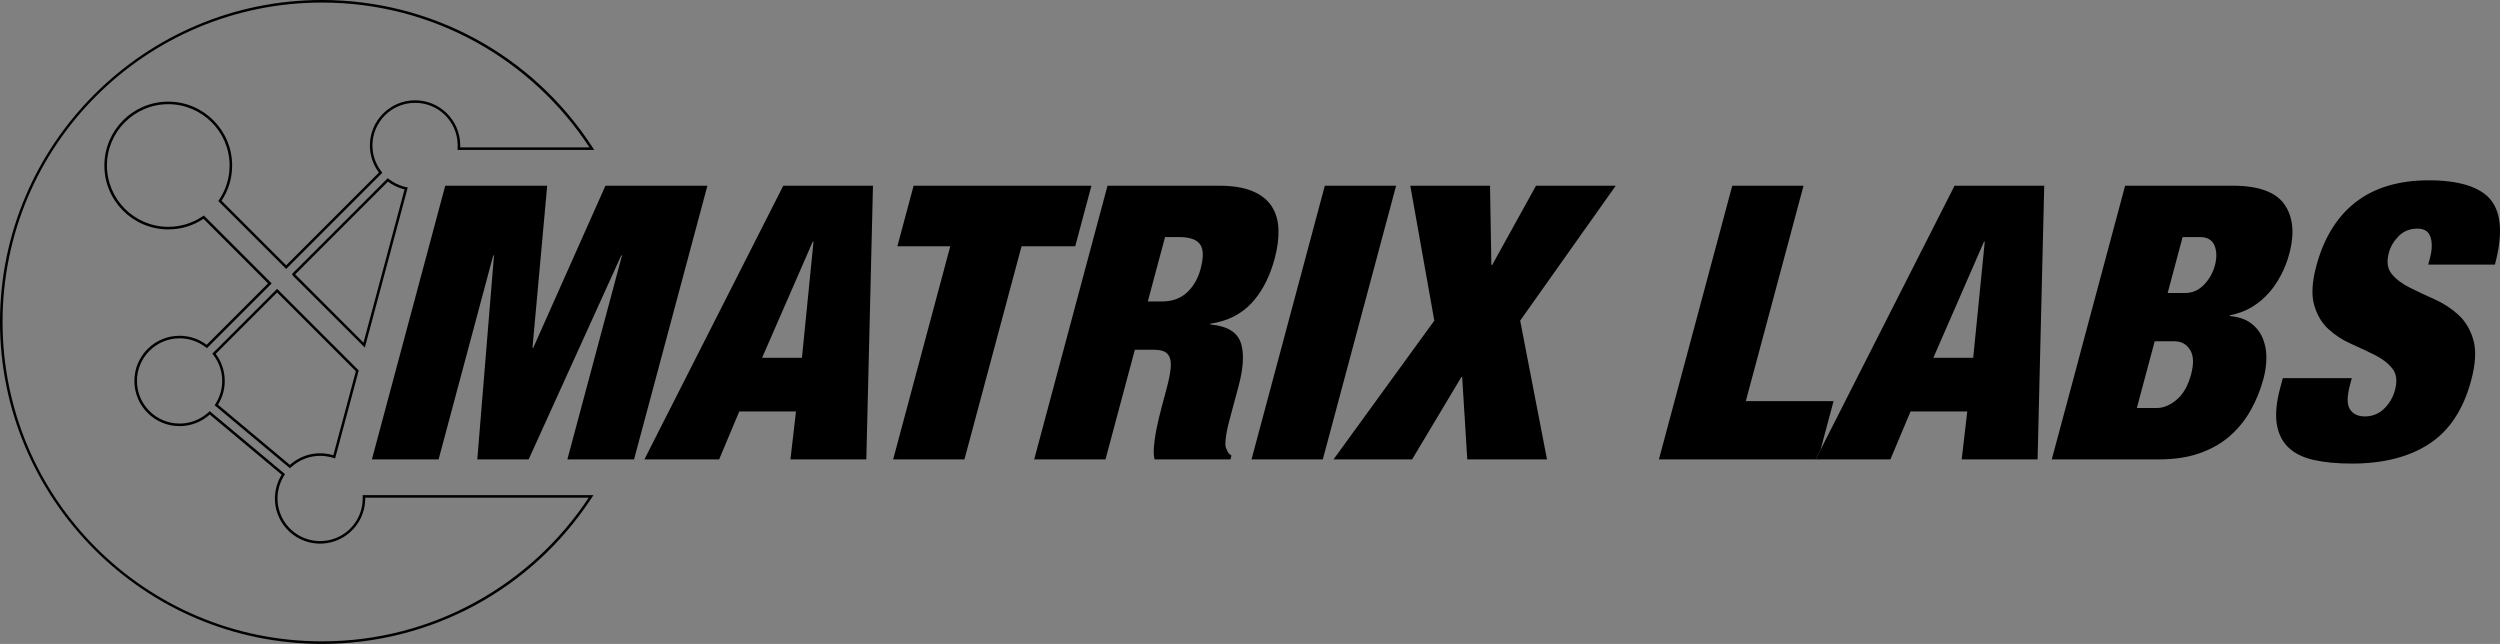 <svg viewBox="0 0 978.41 252" xmlns="http://www.w3.org/2000/svg" data-name="Layer 1" id="Layer_1">
  <rect x="0" y="0" width="978.41" height="252" fill="#808080" stroke="none"/>
  <defs>
    <style>
      .cls-1 {
        fill: #fff;
      }
    </style>
  </defs>
  <g>
    <path d="M100.45,106.45h0l4.47,4.47-4.46-4.47Z"></path>
    <polygon points="100.45 106.45 100.44 106.45 104.91 110.92 100.45 106.45 100.45 106.45"></polygon>
  </g>
  <g>
    <path d="M158.87,74.08l-16.35,60.99,16.35-60.99ZM115.15,107.73l-.27-.37h0s.27.35.27.35l.05.06,16.75,16.74-16.8-16.79ZM115.2,107l24.27-24.27-24.32,24.33.05-.06ZM158.69,73.68l.27.06h0s-.27-.06-.27-.06ZM157.51,73.38c-1.48-.44-2.91-1.09-4.23-1.93,1.31.83,2.73,1.47,4.22,1.92.19.05.37.1.56.15-.18-.05-.36-.09-.54-.14ZM151.78,70.41s.53.39.62.46c-.09-.07-.62-.46-.62-.46Z"></path>
    <path d="M151.74,69.75l-36.92,36.92-.58.66.56.75,27.98,27.96,16.28-60.76.26-.96.25-.95-.97-.22h-.03c-.32-.09-.63-.17-.94-.26-1.87-.56-3.62-1.44-5.2-2.62l-.69-.52h0ZM142.26,134.11l-26.7-26.69-.03-.04,36.3-36.31c1.65,1.23,3.52,2.19,5.54,2.79.32.09.64.17.97.25l-.26.96-15.82,59.04h0Z"></path>
  </g>
  <g>
    <path d="M100.45,106.45h0l4.47,4.47-4.46-4.47Z"></path>
    <polygon points="100.45 106.45 100.44 106.45 104.91 110.92 100.45 106.45 100.45 106.45"></polygon>
  </g>
  <g>
    <polygon points="276.85 72.68 262.44 126.46 248.15 179.78 222.05 179.78 243.43 99.98 243.13 99.98 206.9 179.78 186.8 179.78 193.33 99.98 193.03 99.98 171.65 179.78 145.55 179.78 174.25 72.68 214.15 72.68 208.39 136.13 208.69 136.13 236.95 72.68 276.85 72.68"></polygon>
    <path d="M306.55,72.68l-30.03,59.19-24.32,47.91h29.25l7.87-18.75h22.2l-2.17,18.75h29.7l.5-20.64,1.16-47.76.9-37.17h0s.04-1.53.04-1.53h-35.1ZM313.85,140.03h-15.6l19.83-45.46h.3l-4.53,45.46Z"></path>
    <polygon points="427.15 72.68 420.8 96.38 399.8 96.38 377.45 179.78 349.55 179.78 354.5 161.31 371.9 96.38 351.2 96.38 356.56 76.39 357.55 72.68 427.15 72.68"></polygon>
    <path d="M500.34,89.78c-.05-1.67-.29-3.24-.7-4.7-.45-1.59-1.1-3.05-1.97-4.38-1.67-2.55-4.19-4.52-7.56-5.92-3.38-1.4-7.72-2.1-13.02-2.1h-43.65l-10.37,38.7-18.32,68.4h27.9l11.49-42.9h7.35c1.7,0,3.07.22,4.1.67,1.02.45,1.76,1.25,2.2,2.4.44,1.15.55,2.73.31,4.73-.23,2-.75,4.5-1.56,7.5l-1.93,7.2c-.29,1.1-.65,2.52-1.07,4.27s-.81,3.58-1.16,5.48c-.36,1.9-.62,3.8-.78,5.69-.16,1.91-.08,3.56.25,4.96h29.7l.4-1.5c-.77-.5-1.28-1.03-1.53-1.58-.25-.55-.5-1.13-.74-1.72-.14-.6-.16-1.45-.06-2.55.09-1.1.27-2.33.53-3.68s.59-2.77,1-4.27c.4-1.5.79-2.95,1.16-4.35l2.45-9.15c1.66-6.21,2.09-11.26,1.29-15.16h0c-.13-.64-.3-1.22-.49-1.79-1.41-4.1-5.38-6.46-11.92-7.05l.09-.3c6.66-1,12.03-3.7,16.12-8.11.4-.43.8-.88,1.18-1.35,3.48-4.2,6.09-9.55,7.83-16.04,1.1-4.1,1.59-7.9,1.48-11.4ZM469.87,105.23c-1.02,3.8-2.79,6.87-5.32,9.22-2.53,2.35-5.8,3.53-9.79,3.53h-5.55l6.75-25.2h5.4c4.2,0,6.97.95,8.31,2.85,1.34,1.9,1.41,5.1.2,9.6Z"></path>
    <polygon points="546.39 72.68 540.57 94.39 540.57 94.4 526.08 148.5 517.7 179.78 489.8 179.78 501.31 136.82 504.76 123.94 515.03 85.61 515.03 85.6 518.49 72.68 546.39 72.68"></polygon>
    <polygon points="594.94 125.48 605.44 179.78 574.24 179.78 572.24 147.53 571.94 147.53 552.65 179.78 521.9 179.78 539.85 155.07 561.34 125.48 555.92 95.08 555.92 95.06 551.94 72.68 583.14 72.68 583.67 103.73 583.97 103.73 601.14 72.68 632.34 72.68 594.94 125.48"></polygon>
    <polygon points="717.6 156.98 712.5 176.02 710.59 179.78 649.24 179.78 677.94 72.68 705.84 72.68 683.25 156.98 717.6 156.98"></polygon>
    <path d="M764.94,72.68l-35.17,69.3-17.27,34.04-1.91,3.76h29.25l7.88-18.75h22.2l-2.18,18.75h29.7l.99-40.94h0s1.61-66.16,1.61-66.16h-35.1ZM772.24,140.03h-15.6l19.83-45.46h.3l-4.53,45.46Z"></path>
    <path d="M896.89,87.07h0c-.44-2.68-1.4-5.05-2.87-7.12-3.46-4.85-10.18-7.27-20.18-7.27h-42.15l-18.3,68.3v.08s-10.4,38.72-10.4,38.72h42.15c5.8,0,10.96-.78,15.48-2.33,4.51-1.55,8.42-3.72,11.72-6.52,1.34-1.14,2.59-2.36,3.75-3.68,1.71-1.93,3.23-4.05,4.57-6.37,2.24-3.9,3.98-8.15,5.21-12.75.75-2.8,1.12-5.58,1.11-8.33-.01-2.45-.41-4.72-1.2-6.82-.09-.25-.19-.5-.3-.75-.98-2.3-2.52-4.23-4.6-5.78-2.08-1.55-4.84-2.47-8.26-2.77l.08-.3c3.17-.6,6-1.65,8.5-3.15s4.71-3.33,6.64-5.48c.79-.88,1.54-1.81,2.23-2.78-.01-.01-.01-.02,0-.03.99-1.39,1.89-2.83,2.69-4.39,1.36-2.65,2.42-5.37,3.17-8.17,1.24-4.64,1.56-8.74.95-12.31ZM857.52,146.48c-1.21,4.5-3.1,7.82-5.68,9.97-2.58,2.15-5.16,3.23-7.76,3.23h-7.8l6.99-26.11h7.8c2.6,0,4.61,1.11,6.02,3.31,1.41,2.2,1.55,5.4.43,9.6ZM866.83,103.88c-.78,2.9-2.2,5.42-4.28,7.57-2.08,2.15-4.56,3.23-7.46,3.23h-6.75l5.86-21.9h6.75c2.9,0,4.81,1.1,5.72,3.29.91,2.21.96,4.81.16,7.81Z"></path>
    <path d="M950.99,101.03c.86-3.2.94-5.93.24-8.18s-2.39-3.37-5.09-3.37c-3,0-5.46.97-7.39,2.92-1.92,1.95-3.2,4.13-3.84,6.53-.94,3.5-.56,6.27,1.14,8.32,1.7,2.05,4.05,3.82,7.05,5.32,2.99,1.5,6.24,3.03,9.72,4.58,3.49,1.55,6.59,3.58,9.32,6.08,2.73,2.5,4.68,5.77,5.85,9.82,1.16,4.05.87,9.33-.87,15.83-3.05,11.4-8.52,19.67-16.4,24.82-7.88,5.15-17.97,7.73-30.27,7.73-5.8,0-10.8-.48-14.99-1.43-4.2-.95-7.51-2.6-9.93-4.95-1.34-1.3-2.39-2.81-3.16-4.56-.64-1.41-1.08-2.97-1.34-4.67-.58-3.79-.12-8.49,1.38-14.09l1-3.75h27l-.68,2.55c-1.23,4.6-1.25,7.82-.04,9.67,1.2,1.85,3.15,2.78,5.85,2.78,2.9,0,5.39-1,7.48-3,2.09-2,3.52-4.45,4.3-7.35.93-3.5.6-6.28-1-8.33-1.6-2.05-3.83-3.8-6.69-5.25-2.86-1.45-5.99-2.92-9.39-4.42-3.4-1.5-6.4-3.45-9.01-5.85-2.61-2.4-4.46-5.55-5.57-9.46-.27-.95-.45-1.98-.56-3.07-.31-3.39.16-7.47,1.44-12.22,1.38-5.15,3.25-9.71,5.62-13.7,2.63-4.46,5.88-8.2,9.75-11.2,7.33-5.7,16.89-8.56,28.69-8.56s20.32,2.63,24.37,7.88c4.04,5.25,4.52,13.63,1.44,25.12h-26.1l.68-2.54Z"></path>
  </g>
  <polygon points="104.91 110.92 100.44 106.45 100.45 106.45 104.91 110.92" class="cls-1"></polygon>
  <path d="M108.45,113.05l-25.35,25.34.52.69c2.19,2.91,3.34,6.37,3.34,10.01,0,3.11-.86,6.14-2.5,8.78l-.46.74,29.48,24.65.65-.58c3.08-2.76,7.03-4.28,11.15-4.28,1.32,0,2.64.16,3.95.47.04.01.08.02.12.03.22.05.42.11.63.17l.21.06.96.28.25-.91h0s.26-.98.26-.98l8.73-32.54-31.94-31.93ZM130.71,177.2l-.26.97c-.28-.08-.57-.17-.87-.24-.03-.01-.07-.02-.1-.02-5.89-1.44-11.81.25-16.02,4.03l-28.15-23.54c1.68-2.71,2.65-5.89,2.65-9.31,0-3.98-1.32-7.65-3.54-10.61l24.03-24.02,30.82,30.82-8.56,31.92Z"></path>
  <path d="M141.93,193.78l.02,1v.02c.01.32,0,.65-.02.98-.04,1.12-.2,2.25-.48,3.36-1.86,7.43-8.51,12.62-16.17,12.62-1.37,0-2.73-.17-4.07-.5-8.92-2.24-14.35-11.32-12.11-20.23.42-1.69,1.09-3.28,1.99-4.74l.46-.73-29.47-24.64-.65.58c-3.07,2.75-7.03,4.27-11.15,4.27-9.2,0-16.68-7.48-16.68-16.68s7.48-16.68,16.68-16.68c3.63,0,7.09,1.15,10.01,3.33l.7.52,25.33-25.34-5.16-5.18-.3-.29-21.1-21.11-.68.46c-3.92,2.6-8.49,3.98-13.23,3.98-13.23,0-24-10.77-24-24s10.77-24,24-24,24,10.77,24,24c0,4.73-1.37,9.31-3.97,13.23l-.46.68,26.57,26.56,37.63-37.63-.52-.69c-2.19-2.91-3.34-6.37-3.34-10.01,0-9.19,7.48-16.67,16.68-16.67s16.55,7.35,16.67,16.43c.01.08.01.16.01.24,0,.24-.01.48-.02.72v.04l-.04,1h53.49l-1.01-1.55C208.14,21.36,168.69,0,126,0,56.52,0,0,56.52,0,126s56.52,126,126,126c42.46,0,81.8-21.18,105.23-56.67l1.03-1.55h-90.33ZM126,251C56.96,251,1,195.04,1,126S56.96,1,126,1c43.83,0,82.38,22.55,104.7,56.68h-50.6c.01-.25.02-.51.02-.76,0-.08,0-.16-.01-.24-.12-9.65-7.98-17.43-17.67-17.43s-17.68,7.91-17.68,17.67c0,3.98,1.32,7.65,3.54,10.61l-36.31,36.31-25.28-25.28c2.62-3.95,4.14-8.69,4.14-13.78,0-13.81-11.19-25-25-25s-25,11.19-25,25,11.19,25,25,25c5.1,0,9.83-1.52,13.78-4.15l20.81,20.82h0l4.46,4.47-24.02,24.02c-2.96-2.21-6.63-3.53-10.61-3.53-9.77,0-17.68,7.92-17.68,17.68s7.91,17.68,17.68,17.68c4.54,0,8.69-1.72,11.82-4.53l28.14,23.53c-.93,1.51-1.65,3.19-2.11,5.01-2.38,9.47,3.37,19.07,12.84,21.45,9.47,2.37,19.08-3.38,21.45-12.85.3-1.2.47-2.41.51-3.6.02-.34.03-.67.02-1h87.45c-22.37,33.87-60.77,56.22-104.4,56.22Z"></path>
</svg>